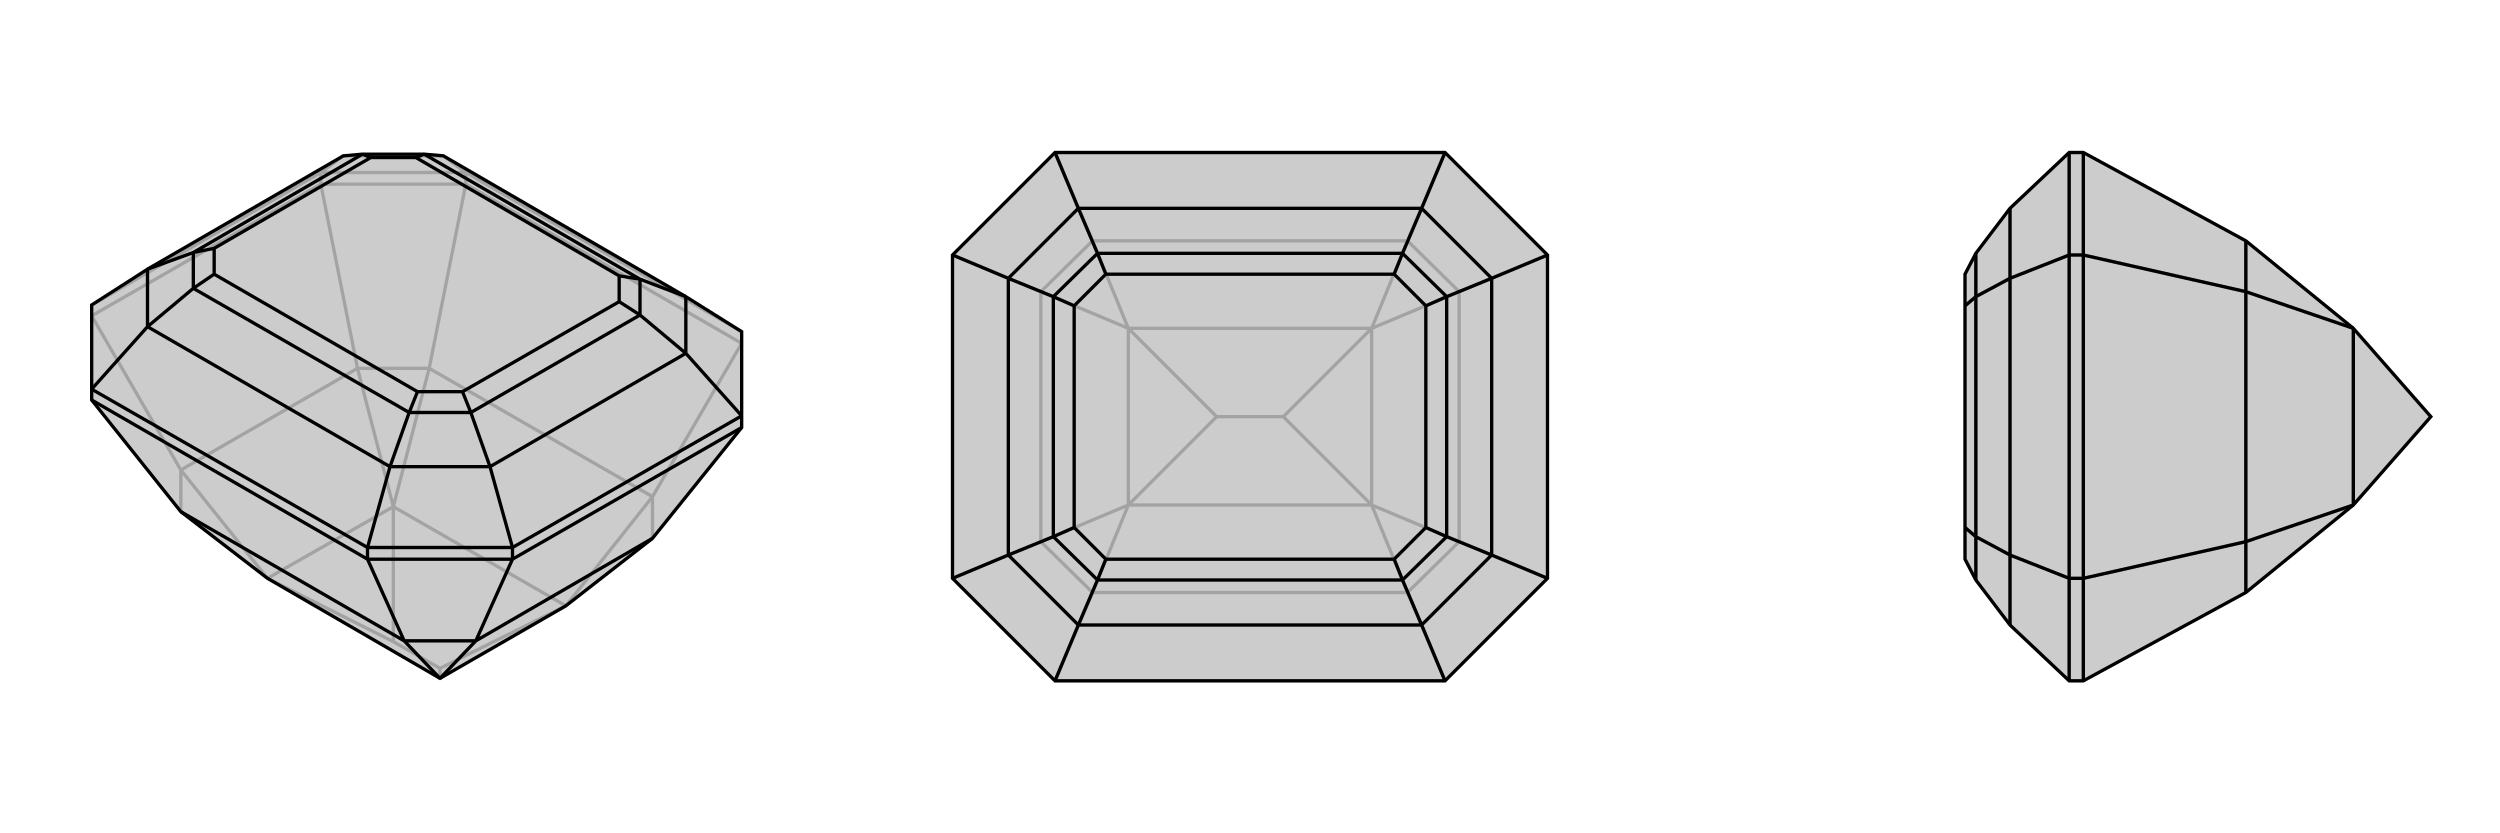 <svg xmlns="http://www.w3.org/2000/svg" viewBox="0 0 3000 1000">
    <g stroke="currentColor" stroke-width="4" fill="none" transform="translate(0 -54)">
        <path fill="currentColor" stroke="none" fill-opacity=".2" d="M679,781L783,700L890,567L890,553L890,452L823,410L532,241L509,239L435,239L412,241L177,377L110,420L110,521L110,534L217,668L321,748L528,868z" />
<path stroke-opacity=".2" d="M890,466L559,275M385,275L110,433M783,650L515,496M429,496L217,618M679,781L472,662M528,856L472,824M528,856L528,868M528,856L679,781M472,662L321,748M472,824L321,748M472,824L472,662M679,781L783,650M472,662L515,496M472,662L429,496M321,748L217,618M783,650L890,466M783,650L783,700M515,496L559,275M429,496L385,275M515,496L429,496M217,618L110,433M217,668L217,618M385,275L385,261M559,275L559,261M559,275L385,275M559,261L385,261M890,452L559,261M559,261L532,241M385,261L110,420M385,261L412,241M532,241L412,241" />
<path d="M679,781L783,700L890,567L890,553L890,452L823,410L532,241L509,239L435,239L412,241L177,377L110,420L110,521L110,534L217,668L321,748L528,868z" />
<path d="M441,725L110,534M615,725L890,567M485,823L217,668M571,823L783,700M528,868L485,823M528,868L571,823M485,823L441,725M571,823L615,725M485,823L571,823M615,725L615,711M441,725L441,711M441,725L615,725M441,711L615,711M441,711L110,521M441,711L468,614M110,521L177,446M615,711L890,553M890,553L823,478M615,711L588,614M823,410L823,478M468,614L588,614M177,446L177,377M823,410L768,389M468,614L177,446M468,614L491,549M177,446L232,400M823,478L588,614M823,478L768,432M588,614L565,549M177,377L232,357M768,389L768,432M491,549L565,549M232,400L232,357M768,389L509,239M768,389L743,385M509,239L499,243M491,549L232,400M491,549L501,524M232,400L257,383M768,432L565,549M768,432L743,416M565,549L555,524M232,357L435,239M232,357L257,352M435,239L445,243M743,385L743,416M501,524L555,524M257,383L257,352M499,243L445,243M743,385L499,243M501,524L257,383M743,416L555,524M257,352L445,243" />
    </g>
    <g stroke="currentColor" stroke-width="4" fill="none" transform="translate(1000 0)">
        <path fill="currentColor" stroke="none" fill-opacity=".2" d="M266,183L143,306L143,694L266,817L734,817L857,694L857,306L734,183z" />
<path stroke-opacity=".2" d="M689,711L311,711M689,289L311,289M751,650L751,350M249,350L249,650M646,606L354,606M646,394L354,394M540,500L460,500M646,606L646,394M540,500L646,606M540,500L646,394M354,394L354,606M460,500L354,606M460,500L354,394M646,606L689,711M646,606L751,650M646,394L689,289M646,394L751,350M354,394L311,289M354,394L249,350M354,606L311,711M354,606L249,650M689,711L734,817M751,650L857,694M689,711L751,650M689,289L734,183M751,350L857,306M689,289L751,350M311,289L266,183M249,350L143,306M311,289L249,350M311,711L266,817M249,650L143,694M311,711L249,650" />
<path d="M266,183L143,306L143,694L266,817L734,817L857,694L857,306L734,183z" />
<path d="M734,183L706,250M266,183L294,250M734,817L706,750M266,817L294,750M857,306L790,334M857,694L790,666M143,694L210,666M143,306L210,334M706,250L790,334M706,750L790,666M294,750L210,666M294,250L210,334M706,250L294,250M706,250L683,304M294,250L317,304M706,750L294,750M706,750L683,696M294,750L317,696M790,334L790,666M790,334L736,356M790,666L736,644M210,666L210,334M210,666L264,644M210,334L264,356M683,304L736,356M683,696L736,644M317,696L264,644M317,304L264,356M683,304L317,304M683,304L673,329M317,304L327,329M683,696L317,696M683,696L673,671M317,696L327,671M736,356L736,644M736,356L711,367M736,644L711,633M264,644L264,356M264,644L289,633M264,356L289,367M673,329L711,367M673,671L711,633M327,671L289,633M327,329L289,367M673,329L327,329M673,671L327,671M711,367L711,633M289,633L289,367" />
    </g>
    <g stroke="currentColor" stroke-width="4" fill="none" transform="translate(2000 0)">
        <path fill="currentColor" stroke="none" fill-opacity=".2" d="M824,606L695,711L500,817L483,817L412,750L371,696L358,671L358,633L358,367L358,329L371,304L412,250L483,183L500,183L695,289L824,394L917,500z" />
<path stroke-opacity=".2" d="M500,306L500,694M695,350L695,650M824,394L824,606M824,394L695,350M824,606L695,650M695,350L500,306M695,289L695,350M695,650L500,694M695,711L695,650M500,306L483,306M500,183L500,306M500,694L483,694M500,817L500,694M483,817L483,694M483,183L483,306M483,306L483,694M483,694L412,666M483,306L412,334M412,750L412,666M412,250L412,334M412,666L412,334M412,666L371,644M412,334L371,356M371,696L371,644M371,304L371,356M371,644L371,356M371,644L358,633M371,356L358,367" />
<path d="M824,606L695,711L500,817L483,817L412,750L371,696L358,671L358,633L358,367L358,329L371,304L412,250L483,183L500,183L695,289L824,394L917,500z" />
<path d="M500,694L500,306M695,650L695,350M824,606L824,394M824,606L695,650M824,394L695,350M695,650L500,694M695,711L695,650M695,350L500,306M695,289L695,350M500,694L483,694M500,817L500,694M500,306L483,306M500,183L500,306M483,183L483,306M483,817L483,694M483,694L483,306M483,306L412,334M483,694L412,666M412,250L412,334M412,750L412,666M412,334L412,666M412,334L371,356M412,666L371,644M371,304L371,356M371,696L371,644M371,356L371,644M371,356L358,367M371,644L358,633" />
    </g>
</svg>